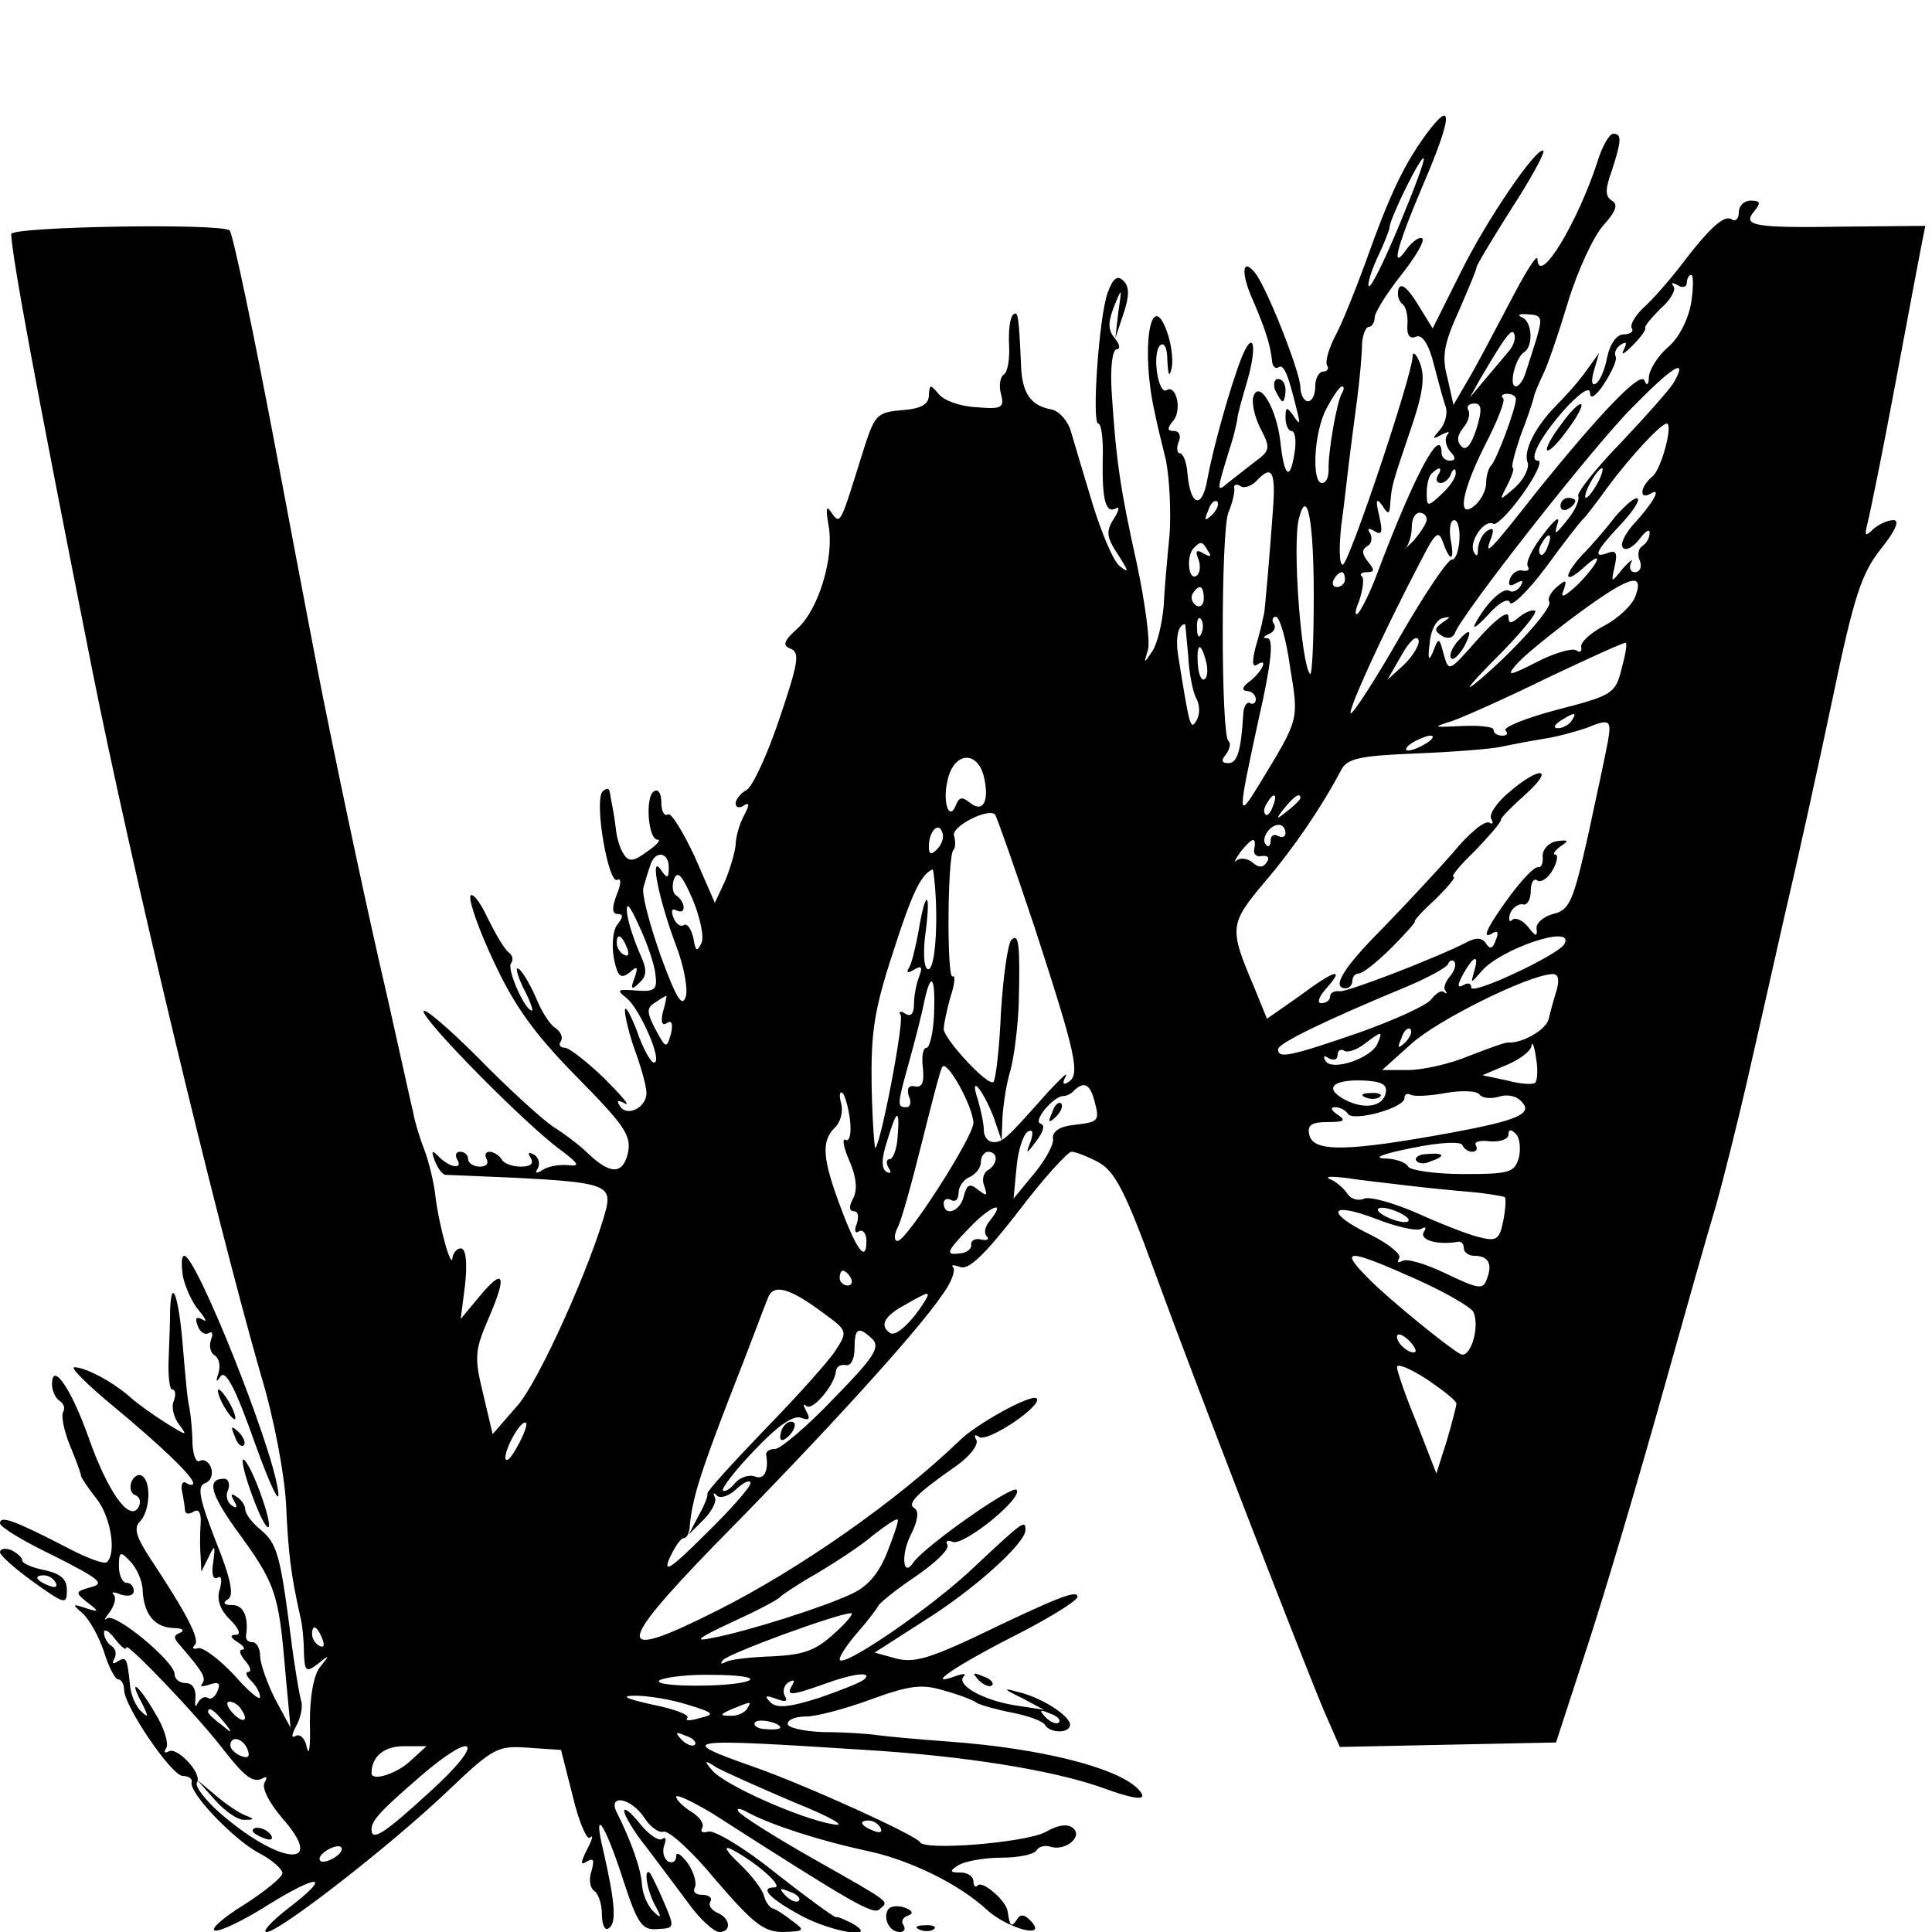 <?xml version="1.0" standalone="no"?>
<!DOCTYPE svg PUBLIC "-//W3C//DTD SVG 20010904//EN"
 "http://www.w3.org/TR/2001/REC-SVG-20010904/DTD/svg10.dtd">
<svg version="1.0" xmlns="http://www.w3.org/2000/svg"
 width="260pt" height="260pt" viewBox="0 0 260 260"
 preserveAspectRatio="xMidYMid meet">
<g transform="translate(0,260) scale(0.1,-0.1)"
fill="#000000" stroke="none">
<path d="M1919 2419 c-29 -40 -48 -78 -82 -174 -14 -38 -32 -83 -41 -99 -8
-16 -13 -33 -10 -38 3 -4 0 -8 -5 -8 -6 0 -11 -9 -11 -20 0 -11 -4 -20 -10
-20 -5 0 -10 9 -10 19 0 20 -47 139 -62 155 -17 20 -18 -3 -1 -40 17 -40 23
-60 25 -81 1 -7 5 -10 9 -7 7 4 13 -11 25 -61 4 -16 3 -17 -5 -5 -9 13 -11 13
-11 -2 0 -10 4 -18 8 -18 5 0 7 -14 4 -30 -6 -39 -14 -31 -19 16 -5 44 -28 83
-36 61 -3 -8 1 -27 9 -43 14 -27 14 -30 -8 -46 -13 -10 -29 -23 -37 -29 -14
-12 -14 -10 6 54 4 12 7 27 8 32 0 6 7 30 14 54 13 46 8 69 -8 30 -15 -38 -38
-120 -46 -163 -7 -42 -23 -38 -27 7 -1 15 -6 27 -10 27 -4 0 -5 7 -2 15 4 8 1
15 -6 15 -9 0 -10 3 -1 14 12 14 4 49 -9 41 -11 -7 -20 48 -9 60 5 5 10 -2 10
-20 1 -21 3 -24 6 -9 2 11 -1 33 -7 49 -22 59 -35 -27 -16 -110 2 -11 9 -40
15 -64 5 -25 7 -70 5 -100 -3 -31 -7 -74 -8 -97 -2 -22 -8 -49 -15 -60 -12
-18 -12 -18 -6 2 3 11 -4 63 -15 115 -22 99 -28 138 -34 232 -2 33 1 57 7 57
5 0 4 7 -3 15 -9 11 -9 21 -1 42 11 27 11 27 6 -7 l-4 -35 11 33 c8 24 8 36 0
44 -8 8 -14 4 -21 -15 -12 -31 -22 -177 -13 -177 4 0 7 -21 6 -48 -1 -55 4
-74 18 -66 5 3 4 -3 -3 -14 -11 -17 -10 -25 6 -49 14 -22 15 -25 2 -15 -9 7
-25 46 -37 85 -12 40 -25 83 -29 97 -4 14 -16 27 -26 29 -28 5 -40 22 -41 61
-3 66 -4 73 -11 66 -4 -4 -6 -22 -5 -41 1 -18 -2 -36 -7 -39 -5 -3 -7 -15 -4
-26 5 -19 1 -21 -33 -18 -22 1 -44 9 -51 18 -11 13 -12 13 -13 -2 0 -12 -10
-18 -36 -20 -35 -3 -37 -6 -54 -60 -29 -93 -29 -95 -41 -78 -7 11 -8 6 -4 -17
8 -42 -13 -113 -42 -139 -19 -17 -20 -23 -9 -27 13 -5 10 -20 -15 -94 -16 -48
-36 -91 -44 -96 -8 -4 -15 -13 -15 -18 0 -6 5 -7 11 -3 8 5 8 1 0 -14 -6 -11
-11 -29 -11 -39 -1 -10 -7 -31 -14 -48 l-14 -30 -27 62 c-16 34 -32 60 -36 57
-5 -3 -9 4 -9 16 0 12 -4 19 -10 15 -12 -7 -8 -65 5 -65 5 0 -1 -7 -14 -16
-19 -14 -25 -14 -32 -3 -5 8 -9 22 -10 32 -1 9 -3 22 -4 27 -1 6 -3 15 -4 22
-1 8 -4 8 -10 3 -12 -13 8 -127 20 -119 5 3 5 -6 -1 -20 -7 -18 -6 -26 1 -26
8 0 8 -4 0 -14 -6 -7 -8 -27 -5 -45 5 -25 9 -29 21 -20 11 10 12 8 7 -7 -6
-15 -4 -17 6 -7 11 10 11 18 1 40 -7 16 -15 39 -17 53 -2 18 3 13 16 -16 11
-23 21 -53 22 -65 3 -21 -1 -24 -26 -22 -25 2 -27 1 -13 -10 18 -14 50 -87 37
-87 -4 0 -15 19 -23 43 -9 23 -16 35 -16 27 0 -8 6 -33 14 -55 8 -22 15 -47
15 -56 0 -20 -27 -33 -36 -17 -5 7 -2 8 7 3 8 -4 -5 11 -28 34 -23 22 -47 41
-53 41 -6 0 -9 4 -5 9 3 6 -1 13 -8 18 -7 4 -19 23 -26 41 -8 18 -18 35 -23
38 -5 4 -2 -8 6 -25 9 -17 14 -31 12 -31 -10 0 -35 58 -28 64 3 4 2 10 -3 14
-6 4 -18 25 -29 47 -10 22 -21 35 -23 29 -2 -7 12 -47 32 -89 27 -58 53 -95
110 -153 66 -67 75 -80 70 -104 -7 -29 -24 -29 -55 1 -9 9 -30 25 -46 35 -16
11 -62 53 -101 93 -40 40 -73 68 -73 62 0 -13 138 -153 185 -187 24 -18 26
-22 10 -20 -11 1 -26 -1 -34 -6 -9 -6 -12 -5 -7 2 3 6 1 14 -5 18 -8 4 -9 3
-5 -4 5 -8 0 -12 -13 -12 -11 0 -23 4 -26 10 -3 5 -11 10 -16 10 -6 0 -7 -5
-4 -10 3 -6 -1 -10 -9 -10 -9 0 -16 5 -16 10 0 6 -5 10 -11 10 -5 0 -7 -4 -4
-10 9 -14 -9 -12 -24 3 -10 10 -11 9 -6 -5 4 -10 10 -18 14 -19 3 0 46 -2 95
-4 116 -6 129 -10 122 -41 -19 -73 -91 -234 -120 -266 l-33 -38 -13 55 c-12
49 -11 58 8 102 25 58 20 68 -13 28 l-25 -30 6 47 c3 30 1 48 -6 48 -5 0 -10
-6 -11 -12 -1 -19 -18 41 -23 82 -2 19 -9 47 -15 63 -6 15 -13 38 -15 50 -3
12 -18 81 -34 152 -25 107 -59 266 -87 405 -3 14 -31 160 -62 325 -31 165 -60
302 -64 305 -15 10 -294 5 -294 -5 2 -35 31 -193 109 -586 52 -261 165 -733
227 -949 18 -59 32 -135 34 -175 3 -64 6 -92 19 -150 3 -11 5 -33 5 -49 1 -26
3 -27 19 -15 16 13 16 12 3 -4 -9 -11 -14 -40 -14 -75 1 -31 -1 -47 -4 -34 -2
12 -9 19 -15 16 -6 -4 -6 1 1 14 6 11 9 27 6 34 -2 7 -9 47 -14 88 -14 108
-18 123 -41 142 -11 9 -20 21 -20 27 0 5 -5 13 -12 17 -7 5 -8 3 -3 -6 5 -8 4
-11 -3 -6 -6 4 -9 13 -5 21 3 8 0 15 -5 15 -24 0 -19 -19 14 -66 55 -75 59
-86 68 -194 l7 -75 -21 39 c-11 22 -20 48 -20 58 0 10 -5 18 -10 18 -6 0 -9 3
-9 8 4 25 -3 42 -18 42 -12 0 -14 3 -6 8 8 5 4 27 -17 79 -22 57 -25 73 -14
77 8 3 11 12 8 21 -3 8 -10 12 -15 9 -5 -3 -9 7 -10 23 0 15 -2 37 -4 48 -3
11 -6 49 -9 84 -5 63 -15 95 -17 50 0 -13 -1 -43 -2 -67 -1 -23 1 -42 5 -42 4
0 5 -7 2 -15 -4 -8 0 -23 7 -32 12 -16 10 -15 -16 1 -16 10 -39 26 -50 36 -24
21 -60 40 -75 40 -6 0 17 -23 52 -52 64 -53 108 -95 108 -104 0 -3 -4 -3 -9 0
-5 4 -8 -2 -6 -11 2 -10 4 -22 4 -26 1 -5 6 -5 12 -1 7 4 10 -3 9 -17 -1 -13
-1 -33 0 -44 l1 -20 10 20 c8 17 9 16 6 -7 -3 -16 0 -25 6 -21 5 3 6 -3 3 -15
-5 -14 0 -28 13 -41 13 -13 16 -21 8 -21 -8 0 -7 -4 3 -10 8 -5 11 -10 6 -10
-5 0 -3 -7 4 -15 7 -8 9 -15 4 -15 -4 0 -3 -5 4 -12 7 -7 12 -16 12 -22 0 -5
-16 8 -35 30 -20 21 -41 37 -48 36 -7 -2 -9 0 -5 4 8 7 -11 43 -60 117 -19 29
-22 41 -14 49 14 14 16 54 3 62 -5 3 -11 -1 -14 -8 -3 -8 -1 -16 5 -18 7 -3 8
-10 4 -17 -12 -19 -41 21 -67 95 -23 65 -49 103 -49 71 0 -9 5 -19 10 -22 6
-4 8 -10 5 -15 -3 -5 1 -25 9 -45 8 -19 15 -38 15 -41 0 -2 9 -16 21 -31 19
-24 27 -73 14 -85 -3 -4 -29 6 -57 21 -68 35 -87 42 -87 31 0 -5 33 -25 73
-44 61 -31 69 -37 49 -42 -21 -6 -21 -7 -5 -20 17 -13 17 -14 -2 -8 -18 6 -18
5 -4 -7 9 -8 22 -31 29 -52 6 -20 15 -37 19 -37 4 0 8 -6 8 -14 0 -22 64 -116
79 -116 8 0 13 -4 12 -8 -5 -14 58 -79 91 -96 17 -9 31 -21 31 -27 0 -5 -23
-24 -51 -42 -28 -17 -46 -33 -40 -35 6 -2 38 13 71 34 71 44 87 41 28 -4 -23
-18 -36 -32 -29 -32 17 0 170 119 247 193 58 55 64 58 105 55 l44 -3 16 -63
c8 -34 19 -59 23 -55 5 5 3 -3 -4 -16 -9 -18 -9 -22 0 -16 9 5 10 2 6 -13 -4
-11 -2 -23 4 -27 5 -3 10 -17 10 -31 0 -14 4 -23 9 -19 11 6 9 34 -7 104 -15
62 2 38 27 -40 19 -58 25 -67 46 -65 23 1 23 2 9 35 -8 19 -17 37 -19 40 -9 9
-5 -21 6 -42 10 -18 9 -20 -2 -9 -7 7 -14 22 -15 35 -1 22 -16 62 -33 96 -15
27 17 23 36 -5 8 -13 20 -21 26 -19 7 2 39 -27 71 -66 50 -58 64 -69 90 -69
29 1 30 2 12 15 -10 8 -22 16 -27 17 -4 2 -9 9 -11 17 -2 8 -16 27 -33 43 -19
18 -22 25 -10 19 34 -18 71 -51 57 -51 -21 0 -5 -16 38 -39 42 -22 103 -31 68
-10 -10 5 -20 10 -23 9 -3 0 -40 27 -82 60 -42 34 -83 58 -90 55 -8 -2 -11 0
-8 5 3 5 -3 15 -15 22 -11 7 -20 16 -20 20 0 4 21 -6 48 -22 192 -123 218
-138 226 -129 12 11 19 6 -92 69 -51 29 -95 57 -98 62 -4 5 2 5 12 -1 34 -18
98 -38 157 -51 60 -12 127 -45 165 -80 27 -25 82 -40 60 -16 -9 10 -15 11 -20
2 -7 -10 -9 -9 -12 12 -2 14 -33 41 -40 35 -3 -4 -6 -1 -6 5 0 7 -8 12 -17 12
-15 0 -16 2 -3 10 8 5 34 10 57 10 23 0 44 4 48 10 3 5 11 7 18 5 19 -7 44 12
32 24 -7 7 -20 6 -39 -5 -29 -14 -163 -25 -168 -13 -5 9 -152 76 -223 101
-108 38 -98 39 150 23 132 -8 250 -27 316 -50 52 -19 67 -19 49 -1 -30 28
-130 53 -250 62 -41 3 -86 7 -100 9 -14 2 -46 4 -72 4 -27 1 -48 6 -48 11 0 6
11 10 25 10 13 0 52 10 87 23 52 19 69 21 98 12 19 -5 40 -13 45 -17 6 -3 27
-9 48 -13 20 -4 40 -11 43 -16 7 -12 34 -12 34 0 0 12 -39 37 -70 44 -21 6
-20 4 5 -8 l30 -16 -39 6 c-44 7 -80 28 -69 39 4 4 -1 4 -12 0 -42 -15 2 15
83 56 45 23 82 46 82 51 0 10 -26 0 -140 -55 -60 -28 -81 -34 -104 -28 l-29 8
67 43 c67 42 136 104 136 122 0 14 -3 12 -67 -48 -58 -56 -183 -141 -183 -126
0 5 11 21 24 36 14 16 26 32 28 36 2 4 24 22 51 40 26 18 45 36 42 42 -3 5 0
7 7 4 15 -6 96 60 86 70 -6 7 -125 -77 -139 -98 -14 -21 -17 11 -3 38 9 18 11
31 5 35 -11 6 1 19 57 58 18 13 29 28 26 34 -4 7 -2 8 4 4 12 -7 86 43 77 52
-6 7 -81 -34 -104 -57 -83 -80 -215 -173 -327 -229 -137 -69 -137 -50 -2 89
146 148 270 284 305 335 13 17 19 34 16 38 -4 4 0 4 9 1 11 -5 33 16 78 74 34
45 67 81 72 81 5 0 21 -6 36 -14 22 -12 36 -38 76 -148 57 -156 199 -522 228
-591 l21 -48 145 3 146 3 44 135 c24 74 68 223 98 330 30 107 63 224 74 260
10 36 28 108 40 160 12 52 35 154 51 225 17 72 46 204 65 294 29 139 39 169
65 202 20 25 26 39 17 39 -8 0 -20 -6 -27 -12 -11 -11 -12 -9 -8 7 3 11 20 94
37 185 17 91 33 176 36 191 l5 25 -108 -1 c-124 -2 -139 1 -122 21 9 11 8 14
-5 14 -9 0 -16 -7 -16 -16 0 -8 -4 -13 -10 -9 -10 6 -30 -12 -70 -65 -14 -18
-35 -42 -47 -53 -12 -11 -20 -24 -17 -29 3 -4 -2 -8 -11 -8 -9 0 -18 -12 -22
-30 -3 -17 -10 -33 -15 -36 -6 -4 -7 3 -3 17 l7 24 -18 -25 c-10 -14 -28 -34
-39 -45 -28 -28 -46 -62 -39 -78 2 -7 -5 -22 -17 -33 -22 -19 -22 -19 -10 4 6
12 9 22 7 22 -3 0 2 19 10 43 9 23 17 47 18 52 1 6 7 19 12 30 6 11 21 55 34
98 13 43 35 90 48 104 17 19 20 28 11 33 -9 6 -9 15 0 40 13 40 14 50 2 50 -5
0 -15 -17 -21 -37 -27 -83 -79 -169 -81 -132 0 8 -14 -14 -32 -48 -18 -34 -43
-82 -56 -105 l-25 -43 -8 36 c-8 29 -5 46 15 90 13 30 24 56 24 59 0 3 21 38
47 79 26 40 45 75 43 78 -8 7 -77 -93 -113 -167 l-36 -72 -21 34 c-13 21 -22
28 -25 19 -2 -7 0 -16 5 -20 5 -3 8 -16 7 -28 -1 -14 3 -20 12 -16 8 3 17 -10
24 -39 6 -23 13 -49 16 -57 2 -7 -1 -21 -8 -29 -11 -13 -11 -14 2 -7 8 4 12 5
8 0 -4 -4 -3 -14 3 -22 9 -9 8 -13 0 -13 -6 0 -11 5 -11 10 0 39 -36 -28 -86
-160 -9 -25 -21 -49 -26 -55 -5 -5 -5 2 1 16 5 15 7 30 4 33 -4 3 -1 6 7 6 10
0 10 3 1 14 -8 10 -9 16 -1 21 6 3 7 11 4 17 -5 7 -2 8 6 3 10 -6 11 -1 6 21
-5 21 -4 25 4 14 8 -13 10 -13 11 3 2 24 2 24 27 98 17 49 20 72 13 90 -5 13
-10 17 -10 9 -1 -27 -86 -280 -94 -280 -5 0 -5 24 -2 53 4 28 8 66 10 82 2 17
7 55 11 85 4 30 7 65 7 78 1 12 5 22 9 22 4 0 8 6 8 13 0 6 16 32 35 56 19 24
33 47 29 50 -3 3 -12 -3 -20 -13 -23 -33 -16 -2 21 85 40 93 41 118 4 68z
m-36 -122 c-20 -48 -38 -85 -41 -82 -2 2 3 20 12 39 9 19 16 37 16 40 0 11 42
97 46 93 2 -2 -13 -42 -33 -90z m393 -104 c-4 -23 -16 -47 -31 -60 -14 -12
-25 -30 -26 -40 0 -11 -3 -13 -6 -5 -5 13 -59 -43 -146 -151 -62 -79 -70 -87
-61 -63 5 13 4 17 -4 12 -7 -4 -12 -15 -13 -24 0 -11 -2 -12 -6 -4 -6 14 15
44 27 37 4 -2 22 16 39 40 18 25 27 45 21 45 -15 0 5 36 41 75 19 19 29 25 29
15 0 -8 9 -2 19 14 11 17 18 33 15 37 -2 4 1 11 7 15 8 5 9 3 4 -7 -4 -8 1 -5
12 6 11 11 19 22 17 24 -1 2 8 13 21 26 14 12 21 26 17 30 -4 5 -1 5 6 1 6 -4
12 -2 12 3 0 6 3 11 6 11 3 0 3 -17 0 -37z m-208 -48 c-5 -16 -12 -38 -15 -47
-3 -10 -9 -18 -13 -18 -10 0 -1 38 11 46 13 8 11 42 -3 47 -7 3 -3 5 8 4 19
-1 20 -4 12 -32z m-37 -17 c-6 -7 -20 -24 -32 -38 l-21 -25 14 25 c34 58 43
70 46 60 2 -5 -1 -15 -7 -22z m222 -42 c-5 -9 -37 -45 -71 -81 -35 -36 -61
-69 -58 -73 2 -4 -4 -19 -15 -32 -16 -20 -18 -21 -13 -5 4 12 -4 6 -19 -14
-15 -19 -24 -38 -21 -43 3 -5 0 -7 -7 -6 -6 2 -14 -3 -17 -11 -3 -9 0 -11 8
-6 9 5 11 4 6 -4 -4 -6 -11 -9 -15 -6 -9 5 -32 -18 -46 -45 -4 -8 4 -2 18 13
14 16 27 23 29 16 2 -6 24 15 48 47 24 33 46 61 49 64 4 3 19 23 35 45 28 38
71 85 79 85 9 0 -7 -61 -19 -71 -17 -14 -19 -33 -2 -23 15 9 2 -14 -25 -43
-11 -13 -17 -26 -13 -30 4 -5 14 1 22 11 8 11 14 15 14 9 0 -7 -4 -14 -10 -18
-5 -3 -7 -12 -3 -20 3 -8 0 -15 -7 -15 -6 0 -8 6 -5 13 4 6 -1 3 -11 -8 -16
-20 -16 -20 -11 3 4 18 2 22 -9 18 -21 -8 -17 2 16 37 16 17 27 33 24 36 -3 3
-16 -8 -30 -24 -13 -17 -33 -40 -44 -51 -26 -28 -26 -42 0 -19 29 27 24 10 -6
-21 -18 -17 -25 -20 -20 -9 5 15 4 16 -9 5 -8 -7 -13 -16 -10 -20 5 -8 -53
-72 -100 -110 -16 -13 -4 2 28 34 32 32 56 61 53 64 -3 2 -12 -1 -21 -8 -12
-10 -15 -10 -15 1 -1 8 -19 -6 -41 -31 -39 -44 -39 -45 -46 -21 -6 23 -7 24
-14 5 -6 -15 -8 -12 -5 10 1 17 9 32 17 34 12 3 12 2 0 -6 -11 -8 -11 -11 0
-18 7 -4 14 -3 17 4 8 24 185 250 239 304 54 55 75 68 56 34z m-447 -15 c-7
-11 -19 -81 -18 -103 0 -10 -3 -18 -9 -18 -14 0 -11 68 6 100 9 17 18 30 21
30 3 0 3 -4 0 -9z m234 -8 c0 -13 -26 -82 -33 -89 -4 -4 -7 -15 -7 -24 0 -10
-7 -23 -15 -30 -25 -21 -18 19 14 82 16 31 27 59 24 62 -4 3 -1 6 5 6 7 0 12
-3 12 -7z m-53 -40 c-7 -22 -14 -30 -20 -24 -7 7 -6 15 2 25 7 8 10 19 7 24
-3 5 1 9 8 9 10 0 11 -8 3 -34z m-274 -110 c-4 -57 -11 -137 -12 -140 -1 -2
-1 -5 -2 -8 0 -2 -4 -18 -9 -35 -5 -19 -5 -28 1 -25 16 11 9 -7 -8 -21 -11 -8
-13 -13 -5 -14 6 0 12 -5 12 -11 0 -5 -4 -8 -8 -5 -4 2 -9 -5 -9 -17 -3 -48
-8 -64 -20 -64 -9 0 -10 4 -3 12 5 7 7 15 3 18 -10 11 -10 280 0 307 6 14 9
29 8 33 -1 5 3 6 8 3 5 -4 16 0 23 8 20 21 25 11 21 -41z m222 47 c-3 -5 -2
-10 4 -10 5 0 12 6 14 13 3 7 6 7 6 1 1 -6 -8 -19 -19 -29 -19 -18 -20 -17
-20 2 0 11 3 23 7 26 10 10 15 8 8 -3z m215 -10 c-6 -11 -13 -20 -16 -20 -2 0
0 9 6 20 6 11 13 20 16 20 2 0 0 -9 -6 -20z m-519 -43 c-10 -9 -11 -8 -5 6 3
10 9 15 12 12 3 -3 0 -11 -7 -18z m137 -108 c0 -60 -2 -108 -5 -106 -12 13
-24 175 -15 209 11 44 20 -2 20 -103z m152 102 c0 -5 -8 -17 -17 -28 -10 -10
-15 -14 -10 -9 4 6 7 18 7 28 0 10 5 18 10 18 6 0 10 -4 10 -9z m44 -28 c-1
-16 -6 -27 -10 -26 -5 1 -36 -45 -69 -102 -33 -58 -63 -104 -67 -105 -6 0 42
106 95 207 19 37 23 40 29 23 10 -28 16 -25 10 5 -2 14 0 25 5 25 5 0 8 -12 7
-27z m119 -8 c-3 -9 -8 -14 -10 -11 -3 3 -2 9 2 15 9 16 15 13 8 -4z m-457 -7
c5 -7 3 -8 -6 -3 -10 6 -12 4 -7 -8 3 -9 2 -19 -3 -22 -11 -7 -14 28 -3 38 9
9 11 9 19 -5z m184 -38 c0 -5 -5 -10 -11 -10 -5 0 -7 5 -4 10 3 6 8 10 11 10
2 0 4 -4 4 -10z m391 -22 c-4 -12 -23 -30 -42 -40 -19 -10 -33 -23 -31 -29 1
-6 -2 -8 -7 -4 -6 3 -30 -4 -53 -16 -37 -19 -41 -19 -28 -4 8 10 40 36 70 59
80 60 104 69 91 34z m-581 -4 c0 -8 -5 -12 -10 -9 -6 4 -8 11 -5 16 9 14 15
11 15 -7z m-3 -46 c-3 -8 -6 -5 -6 6 -1 11 2 17 5 13 3 -3 4 -12 1 -19z m119
-45 c12 -73 13 -69 -41 -158 -30 -49 -30 -46 -1 88 17 74 20 107 12 108 -7 0
-7 2 2 6 6 2 10 9 6 14 -3 5 -1 9 3 9 5 0 14 -30 19 -67z m-137 15 c1 -22 6
-49 11 -58 5 -9 5 -22 0 -30 -8 -13 -9 -9 -25 91 -3 22 1 39 10 39 0 0 2 -19
4 -42z m291 -12 l-23 -21 19 33 c10 18 20 28 23 21 2 -6 -7 -21 -19 -33z m292
-7 c-8 -32 -12 -35 -86 -54 -42 -11 -74 -24 -70 -28 4 -4 2 -7 -4 -7 -7 0 -12
3 -12 8 0 4 -19 6 -42 5 -41 -2 -41 -2 -13 7 17 6 75 32 130 59 55 26 101 47
103 46 2 -2 -1 -18 -6 -36z m-559 11 c3 -11 2 -22 -2 -24 -4 -3 -8 6 -9 20 -2
29 4 31 11 4z m492 -80 c-3 -5 -12 -10 -18 -10 -7 0 -6 4 3 10 19 12 23 12 15
0z m49 -27 c-3 -16 -15 -73 -27 -128 -20 -89 -25 -100 -47 -105 -14 -4 -24
-13 -22 -21 1 -10 -2 -9 -11 3 -8 10 -18 14 -22 10 -4 -4 -5 0 -3 8 3 8 11 14
17 13 6 -2 11 6 11 18 0 11 4 18 9 14 6 -3 15 4 21 15 6 11 7 20 3 20 -4 0 -1
5 7 11 12 8 11 9 -5 7 -11 -2 -19 -11 -19 -20 1 -10 -2 -16 -6 -15 -5 1 -22
-17 -39 -40 -32 -44 -38 -59 -21 -48 6 3 7 -1 3 -10 -4 -12 -8 -13 -13 -5 -5
8 -13 9 -26 2 -41 -21 -160 -67 -171 -66 -7 1 -13 -2 -13 -7 0 -5 -5 -9 -12
-9 -6 0 -3 9 7 20 26 29 11 25 -37 -11 l-43 -30 -17 42 c-34 80 -34 85 14 142
40 47 76 100 103 151 8 15 24 19 100 22 50 2 101 6 115 9 14 3 40 8 59 11 19
3 43 10 55 14 32 13 35 12 30 -17z m-244 -3 c-8 -5 -19 -10 -25 -10 -5 0 -3 5
5 10 8 5 20 10 25 10 6 0 3 -5 -5 -10z m-596 -45 c8 -33 -1 -50 -19 -35 -10 8
-14 7 -18 -2 -9 -25 -19 1 -12 31 8 39 40 42 49 6z m389 -40 c-3 -9 -8 -14
-10 -11 -3 3 -2 9 2 15 9 16 15 13 8 -4z m37 11 c0 -2 -8 -10 -17 -17 -16 -13
-17 -12 -4 4 13 16 21 21 21 13z m-358 -173 c56 -172 62 -199 46 -209 -7 -5
-9 -2 -4 7 4 8 -6 -2 -24 -21 -55 -62 -60 -67 -73 -67 -7 0 -13 7 -13 16 0 9
-4 27 -8 41 -12 36 6 15 21 -23 l11 -32 1 30 c1 17 5 46 11 65 5 19 10 60 11
90 2 80 0 95 -10 85 -5 -6 -11 -50 -14 -98 -2 -48 -7 -90 -10 -93 -7 -7 -66
57 -67 71 0 6 4 25 9 43 6 18 7 30 3 28 -8 -5 -7 162 1 170 3 3 3 12 1 19 -5
12 45 38 55 29 2 -2 26 -70 53 -151z m-131 104 c-8 -8 -11 -7 -11 4 0 20 13
34 18 19 3 -7 -1 -17 -7 -23z m469 22 c0 -5 -4 -7 -10 -4 -5 3 -10 1 -10 -6 0
-7 -3 -10 -6 -6 -8 7 4 27 17 27 5 0 9 -5 9 -11z m-42 -21 c-2 -7 3 -12 10
-10 8 1 11 -2 7 -8 -5 -8 -11 -8 -19 -1 -7 6 -17 7 -22 3 -4 -4 -2 1 5 11 16
20 22 22 19 5z m-788 -25 c0 -16 -2 -16 -11 -3 -15 21 -2 -42 21 -103 10 -26
16 -57 13 -68 -5 -16 -13 -2 -34 55 -15 43 -26 84 -23 92 2 7 6 21 9 29 6 21
25 19 25 -2z m44 -102 c-6 -13 -8 -11 -11 7 -3 12 -8 20 -13 17 -4 -3 -11 2
-14 11 -3 8 -2 12 4 9 6 -3 10 -2 10 4 0 5 -4 12 -10 16 -5 3 -6 13 -3 22 5
12 11 5 25 -27 10 -24 16 -51 12 -59z m314 79 c5 -55 0 -120 -10 -114 -5 3 -6
26 -2 52 7 56 -1 54 -10 -2 -4 -21 -9 -43 -13 -49 -4 -6 -1 -7 7 -2 10 6 12 4
7 -9 -4 -10 -7 -27 -7 -37 0 -13 -4 -18 -12 -13 -6 4 -9 3 -6 -2 5 -8 -26
-171 -34 -179 -1 -2 -4 35 -5 83 -1 72 3 102 29 181 25 78 37 104 53 111 1 0
2 -9 3 -20z m-414 -86 c3 -8 2 -12 -4 -9 -6 3 -10 10 -10 16 0 14 7 11 14 -7z
m1261 5 c-10 -15 -125 -69 -125 -58 0 6 -5 7 -11 3 -8 -4 -8 0 0 15 14 25 22
28 15 4 -5 -17 -5 -17 9 -1 25 31 129 66 112 37z m-153 -42 c-7 -8 -10 -17 -7
-20 3 -4 2 -5 -2 -2 -3 3 -11 -2 -17 -10 -6 -8 -50 -28 -98 -45 -93 -32 -108
-35 -108 -22 0 8 64 39 175 85 28 12 52 25 54 30 1 4 6 6 8 3 3 -3 1 -12 -5
-19z m143 -19 c-4 -13 -9 -31 -11 -40 -4 -14 -35 -32 -54 -31 -3 1 -27 -8 -53
-18 -26 -11 -63 -19 -82 -19 l-35 0 39 35 c35 32 156 92 189 94 9 1 11 -6 7
-21z m-838 -33 c-1 -25 -6 -45 -10 -45 -5 0 -7 -12 -5 -27 2 -20 -1 -27 -11
-25 -8 2 -11 -3 -8 -13 4 -8 2 -15 -3 -15 -13 0 -13 2 4 63 8 29 17 64 20 80
9 41 15 33 13 -18z m-365 3 c-3 -13 -1 -19 5 -15 7 5 9 -1 6 -14 -6 -21 -7
-20 -21 6 -12 23 -12 29 0 36 7 5 14 9 15 9 0 0 -1 -10 -5 -22z m999 -41 c-10
-9 -11 -8 -5 6 3 10 9 15 12 12 3 -3 0 -11 -7 -18z m-37 -1 c-8 -20 -61 -38
-70 -24 -4 7 -2 8 4 4 7 -4 12 -2 12 4 0 6 4 9 9 6 4 -3 17 1 27 9 24 18 25
18 18 1z m212 -53 c-2 -3 -20 -2 -38 3 l-33 7 33 14 c17 7 33 19 33 26 1 6 4
-1 6 -16 3 -16 2 -31 -1 -34z m-756 -54 c0 -19 -90 -159 -102 -159 -5 0 -5 8
0 18 5 9 19 60 32 112 13 52 25 99 28 104 6 11 41 -52 42 -75z m555 41 c-3
-19 -28 -24 -55 -10 -28 15 -18 27 23 26 25 -1 34 -5 32 -16z m-392 -12 c7
-27 6 -28 -29 -32 -18 -2 -28 -9 -27 -18 2 -7 -10 -29 -25 -47 l-28 -34 4 42
c2 23 9 44 15 48 7 4 8 -1 4 -13 -7 -18 -6 -18 8 1 9 12 12 21 5 23 -10 4 18
37 31 37 4 0 11 3 15 8 13 12 21 8 27 -15z m544 6 c12 4 25 1 32 -8 13 -15 -8
-24 -94 -40 -142 -26 -188 -27 -193 -3 -3 13 3 17 25 17 22 0 25 2 13 10 -9 6
-10 10 -3 10 6 0 14 -4 17 -9 7 -11 76 8 76 21 0 5 3 7 8 5 4 -3 25 -2 47 2
22 4 43 3 46 -2 4 -5 15 -6 26 -3z m-873 -32 c2 -18 -1 -29 -6 -26 -5 3 -3
-10 5 -28 10 -23 11 -40 5 -51 -6 -11 -5 -17 1 -17 6 0 7 -7 4 -17 -4 -9 -2
-14 3 -10 5 3 10 -3 10 -13 0 -30 -13 -13 -35 46 -24 64 -26 88 -8 106 8 7 12
22 9 33 -3 11 -2 17 2 14 3 -3 8 -20 10 -37z m64 -22 c-1 -16 -6 -30 -11 -30
-4 0 -5 -5 -1 -12 4 -6 3 -8 -3 -5 -7 4 -7 18 1 42 13 43 17 44 14 5z m836
-28 c-6 -20 -12 -22 -75 -22 -37 0 -71 5 -74 10 -3 6 -18 11 -33 11 -15 1 2 7
38 14 38 8 66 9 68 4 2 -5 8 -9 13 -9 6 0 8 4 5 9 -3 4 6 7 19 5 14 -1 25 3
25 9 0 7 3 8 10 1 5 -5 7 -19 4 -32z m-704 -1 c0 -6 -5 -13 -11 -16 -6 -4 -8
-14 -4 -22 4 -13 3 -13 -9 -4 -11 9 -15 7 -19 -9 -5 -21 -27 -28 -27 -9 0 5 5
7 10 4 6 -3 10 1 10 10 0 8 7 18 15 21 8 4 15 12 15 20 0 8 5 14 10 14 6 0 10
-4 10 -9z m550 -36 c25 -3 64 -7 88 -9 24 -2 45 -6 47 -7 2 -2 1 -17 -2 -32
-5 -25 -9 -28 -32 -22 -14 3 -52 18 -83 32 -32 14 -64 23 -72 20 -9 -4 -19 0
-23 7 -5 7 -15 16 -23 19 -8 4 1 4 20 2 19 -3 55 -7 80 -10z m-558 -48 c-7 -8
-8 -17 -4 -21 4 -4 0 -6 -8 -4 -8 2 -14 -2 -13 -7 1 -6 -7 -12 -18 -12 -16 -2
-15 3 13 32 30 32 54 42 30 12z m580 -11 c7 4 8 2 4 -4 -6 -11 19 -18 47 -13
4 0 7 -3 7 -9 0 -5 6 -10 14 -10 19 0 25 -11 17 -31 -5 -15 -11 -14 -55 7 -27
13 -53 21 -59 17 -6 -3 -7 -2 -4 4 3 5 -14 19 -38 31 -62 30 -57 46 6 22 28
-11 55 -17 61 -14z m-17 14 c3 -5 -4 -6 -15 -3 -11 3 -22 9 -25 13 -3 5 4 6
15 3 11 -3 22 -9 25 -13z m12 -82 c40 -18 74 -38 76 -44 9 -21 -5 -64 -18 -56
-18 10 -95 73 -122 100 -43 43 -30 42 64 0z m-762 2 c3 -5 1 -10 -4 -10 -6 0
-11 5 -11 10 0 6 2 10 4 10 3 0 8 -4 11 -10z m-37 -47 c33 -24 33 -25 16 -51
-9 -14 -52 -62 -95 -106 -43 -45 -78 -83 -77 -86 1 -3 -4 -16 -12 -30 l-13
-25 20 20 c11 11 18 25 15 30 -3 6 -1 7 3 2 5 -4 17 0 27 10 10 9 18 12 18 7
0 -5 -27 -36 -61 -69 -46 -46 -57 -53 -48 -32 7 15 15 27 19 27 4 0 7 6 8 13
3 39 14 73 54 177 25 63 47 123 51 132 7 21 28 16 75 -19z m136 15 c-17 -27
-38 -47 -46 -42 -15 10 -8 23 20 38 33 19 35 19 26 4z m-70 -50 c11 -11 2 -25
-52 -80 -36 -38 -72 -68 -79 -68 -7 0 -12 -3 -12 -7 4 -23 -3 -35 -15 -30 -8
3 -20 -1 -27 -9 -6 -8 -14 -12 -16 -10 -3 2 16 27 42 54 31 33 53 48 63 44 11
-4 13 -2 7 9 -4 8 -5 11 0 7 8 -8 39 29 40 47 1 6 6 9 13 8 7 -2 12 8 12 22 0
28 5 31 24 13z m731 -17 c-6 -5 -25 10 -25 20 0 5 6 4 14 -3 8 -7 12 -15 11
-17z m55 -70 c0 -3 -6 -26 -13 -50 l-14 -44 -26 67 c-15 36 -27 71 -27 76 0 6
18 -2 40 -16 22 -15 40 -29 40 -33z m-1264 -58 c-8 -15 -15 -22 -16 -15 0 14
22 53 28 47 2 -2 -3 -16 -12 -32z m498 -142 c-11 -28 -26 -46 -48 -56 -38 -18
-139 -50 -186 -59 -28 -6 -22 -1 25 21 33 15 62 30 65 34 3 3 25 18 50 32 25
15 59 37 75 51 17 13 31 23 33 21 2 -1 -5 -21 -14 -44z m-1002 -52 c2 -32 16
-49 42 -50 11 0 15 -3 9 -6 -10 -4 -10 -7 0 -18 30 -35 35 -43 29 -51 -4 -4 1
-4 10 -1 12 4 15 2 11 -8 -3 -8 -9 -13 -13 -10 -5 3 -11 -1 -14 -7 -3 -7 -4
-4 -3 7 1 12 -4 20 -13 20 -8 0 -15 5 -15 12 0 17 -81 84 -91 75 -5 -4 -3 0 4
9 6 9 9 19 5 23 -4 4 0 4 10 0 10 -3 17 -1 17 5 0 6 -4 11 -10 11 -5 0 -10 10
-10 22 0 20 2 21 15 7 9 -9 17 -27 17 -40z m931 -57 c-25 -23 -41 -29 -83 -31
-29 -1 -58 -4 -64 -8 -6 -3 -7 -2 -3 3 8 9 152 62 172 63 5 1 -5 -12 -22 -27z
m-953 -19 c0 8 96 -92 131 -138 29 -37 40 -45 53 -38 5 3 6 1 2 -6 -4 -7 6
-27 24 -48 61 -69 -4 -63 -85 8 -19 17 -33 35 -30 40 8 12 -27 49 -38 42 -6
-3 -7 -1 -3 5 3 6 -3 27 -15 46 -23 40 -37 49 -18 14 9 -18 9 -21 -1 -11 -7 6
-14 22 -15 35 -4 38 -5 39 -17 32 -6 -4 -8 -3 -4 4 3 6 2 13 -4 17 -5 3 -10
11 -10 18 0 6 7 2 15 -9 8 -10 15 -16 15 -11z m264 11 c3 -8 2 -12 -4 -9 -6 3
-10 10 -10 16 0 14 7 11 14 -7z m575 -55 c-16 -10 -136 -10 -121 0 8 4 40 8
72 7 32 0 54 -3 49 -7z m154 1 c-4 -4 -32 -15 -61 -25 -41 -13 -57 -14 -65 -6
-9 9 -7 10 7 5 13 -5 17 -4 12 4 -3 6 -1 14 5 18 8 4 9 3 5 -4 -9 -15 -1 -14
44 2 38 14 65 17 53 6z m-238 -34 c36 -11 38 -13 17 -18 -13 -4 -21 -4 -17 0
4 4 -17 12 -47 18 -36 8 -44 12 -23 12 17 0 48 -5 70 -12z m-600 -7 c11 -16 1
-19 -13 -3 -7 8 -8 14 -3 14 5 0 13 -5 16 -11z m680 1 c-3 -5 -14 -10 -23 -9
-14 0 -13 2 3 9 27 11 27 11 20 0z m-704 -17 c13 -16 12 -17 -3 -4 -10 7 -18
15 -18 17 0 8 8 3 21 -13z m1124 -1 c-3 -3 -11 0 -18 7 -9 10 -8 11 6 5 10 -3
15 -9 12 -12z m-375 -7 c0 -2 -9 -3 -19 -2 -11 0 -18 5 -15 9 4 6 34 0 34 -7z
m-115 -23 c-3 -3 -11 0 -18 7 -9 10 -8 11 6 5 10 -3 15 -9 12 -12z m-602 -6
c4 -10 1 -13 -9 -9 -7 3 -14 9 -14 14 0 14 17 10 23 -5z m219 -16 c-18 -17
-52 -28 -52 -16 0 22 17 36 43 36 l31 0 -22 -20z m28 -40 c-62 -57 -80 -69
-80 -52 0 12 12 25 64 70 76 66 91 50 16 -18z m490 -16 c50 -20 71 -33 51 -29
-43 7 -147 53 -163 73 -11 13 -10 14 7 3 11 -6 58 -27 105 -47z m115 -34 c3
-6 -1 -7 -9 -4 -18 7 -21 14 -7 14 6 0 13 -4 16 -10z m-735 -40 c-8 -5 -17 -7
-19 -4 -3 3 1 9 9 14 8 5 17 7 19 4 3 -3 -1 -9 -9 -14z m625 -58 c-3 -3 -11 0
-18 7 -9 10 -8 11 6 5 10 -3 15 -9 12 -12z"/>
<path d="M2101 2029 c-13 -17 -21 -32 -19 -35 3 -2 15 10 27 27 13 17 21 32
19 35 -3 2 -15 -10 -27 -27z"/>
<path d="M2100 1919 c0 -5 5 -7 10 -4 6 3 10 8 10 11 0 2 -4 4 -10 4 -5 0 -10
-5 -10 -11z"/>
<path d="M1960 1735 c-7 -9 -10 -18 -7 -21 3 -3 10 4 17 15 13 25 8 27 -10 6z"/>
<path d="M2031 1534 c-17 -14 -28 -31 -24 -36 3 -6 2 -8 -3 -5 -6 3 -28 -15
-49 -41 -22 -25 -65 -71 -95 -102 -52 -52 -69 -80 -49 -80 5 0 9 5 9 10 0 6 4
10 9 10 5 0 25 16 44 35 19 19 33 35 31 35 -2 0 10 14 28 30 17 17 28 30 24
30 -4 0 9 16 29 35 19 20 35 38 35 42 0 3 15 18 33 34 40 36 20 39 -22 3z"/>
<path d="M1838 1123 c7 -3 16 -2 19 1 4 3 -2 6 -13 5 -11 0 -14 -3 -6 -6z"/>
<path d="M1416 1103 c-6 -14 -5 -15 5 -6 7 7 10 15 7 18 -3 3 -9 -2 -12 -12z"/>
<path d="M1906 1038 c3 -4 11 -5 19 -1 21 7 19 12 -4 10 -11 0 -18 -5 -15 -9z"/>
<path d="M1057 683 c-4 -3 -7 -11 -7 -17 0 -6 5 -5 12 2 6 6 9 14 7 17 -3 3
-9 2 -12 -2z"/>
<path d="M289 178 c14 -16 32 -28 40 -27 14 0 14 1 1 6 -8 3 -26 15 -40 27
l-25 21 24 -27z"/>
<path d="M340 136 c0 -2 7 -7 16 -10 8 -3 12 -2 9 4 -6 10 -25 14 -25 6z"/>
<path d="M1716 2075 c4 -8 8 -15 10 -15 2 0 4 7 4 15 0 8 -4 15 -10 15 -5 0
-7 -7 -4 -15z"/>
<path d="M246 883 c3 -15 13 -37 22 -47 9 -11 11 -16 5 -12 -9 5 -11 2 -7 -8
3 -9 10 -13 15 -10 5 3 6 -1 3 -9 -3 -8 -1 -18 5 -21 6 -4 8 -14 5 -24 -4 -12
-3 -13 3 -4 7 9 21 -19 46 -90 22 -61 35 -87 31 -63 -9 63 -110 315 -126 315
-4 0 -4 -12 -2 -27z"/>
<path d="M300 710 c6 -11 13 -20 16 -20 2 0 0 9 -6 20 -6 11 -13 20 -16 20 -2
0 0 -9 6 -20z"/>
<path d="M316 667 c3 -10 9 -15 12 -12 3 3 0 11 -7 18 -10 9 -11 8 -5 -6z"/>
<path d="M336 597 c9 -26 19 -49 24 -52 10 -6 -18 77 -31 90 -5 5 -2 -12 7
-38z"/>
<path d="M0 511 c0 -4 20 -22 45 -40 42 -30 45 -31 45 -11 0 15 -8 22 -30 27
-16 3 -30 9 -30 13 0 4 -7 10 -15 14 -8 3 -15 2 -15 -3z m75 -41 c3 -6 -1 -7
-9 -4 -18 7 -21 14 -7 14 6 0 13 -4 16 -10z"/>
<path d="M1317 339 c7 -7 15 -10 18 -7 3 3 -2 9 -12 12 -14 6 -15 5 -6 -5z"/>
<path d="M840 163 c0 -6 13 -28 30 -49 16 -21 42 -56 57 -76 15 -21 34 -38 41
-38 17 0 15 19 -3 26 -8 4 -12 10 -9 15 3 5 -2 9 -11 9 -9 0 -13 4 -10 10 3 5
-1 20 -9 32 -9 12 -16 17 -16 10 0 -7 -5 -10 -11 -7 -6 4 -8 14 -5 22 3 8 2
12 -3 8 -5 -3 -19 7 -30 21 -12 15 -21 22 -21 17z"/>
<path d="M1195 30 c-7 -12 2 -30 16 -30 6 0 8 4 5 9 -4 5 -1 11 6 13 8 3 6 7
-5 11 -9 3 -19 2 -22 -3z"/>
<path d="M1238 3 c7 -3 16 -2 19 1 4 3 -2 6 -13 5 -11 0 -14 -3 -6 -6z"/>
</g>
</svg>
